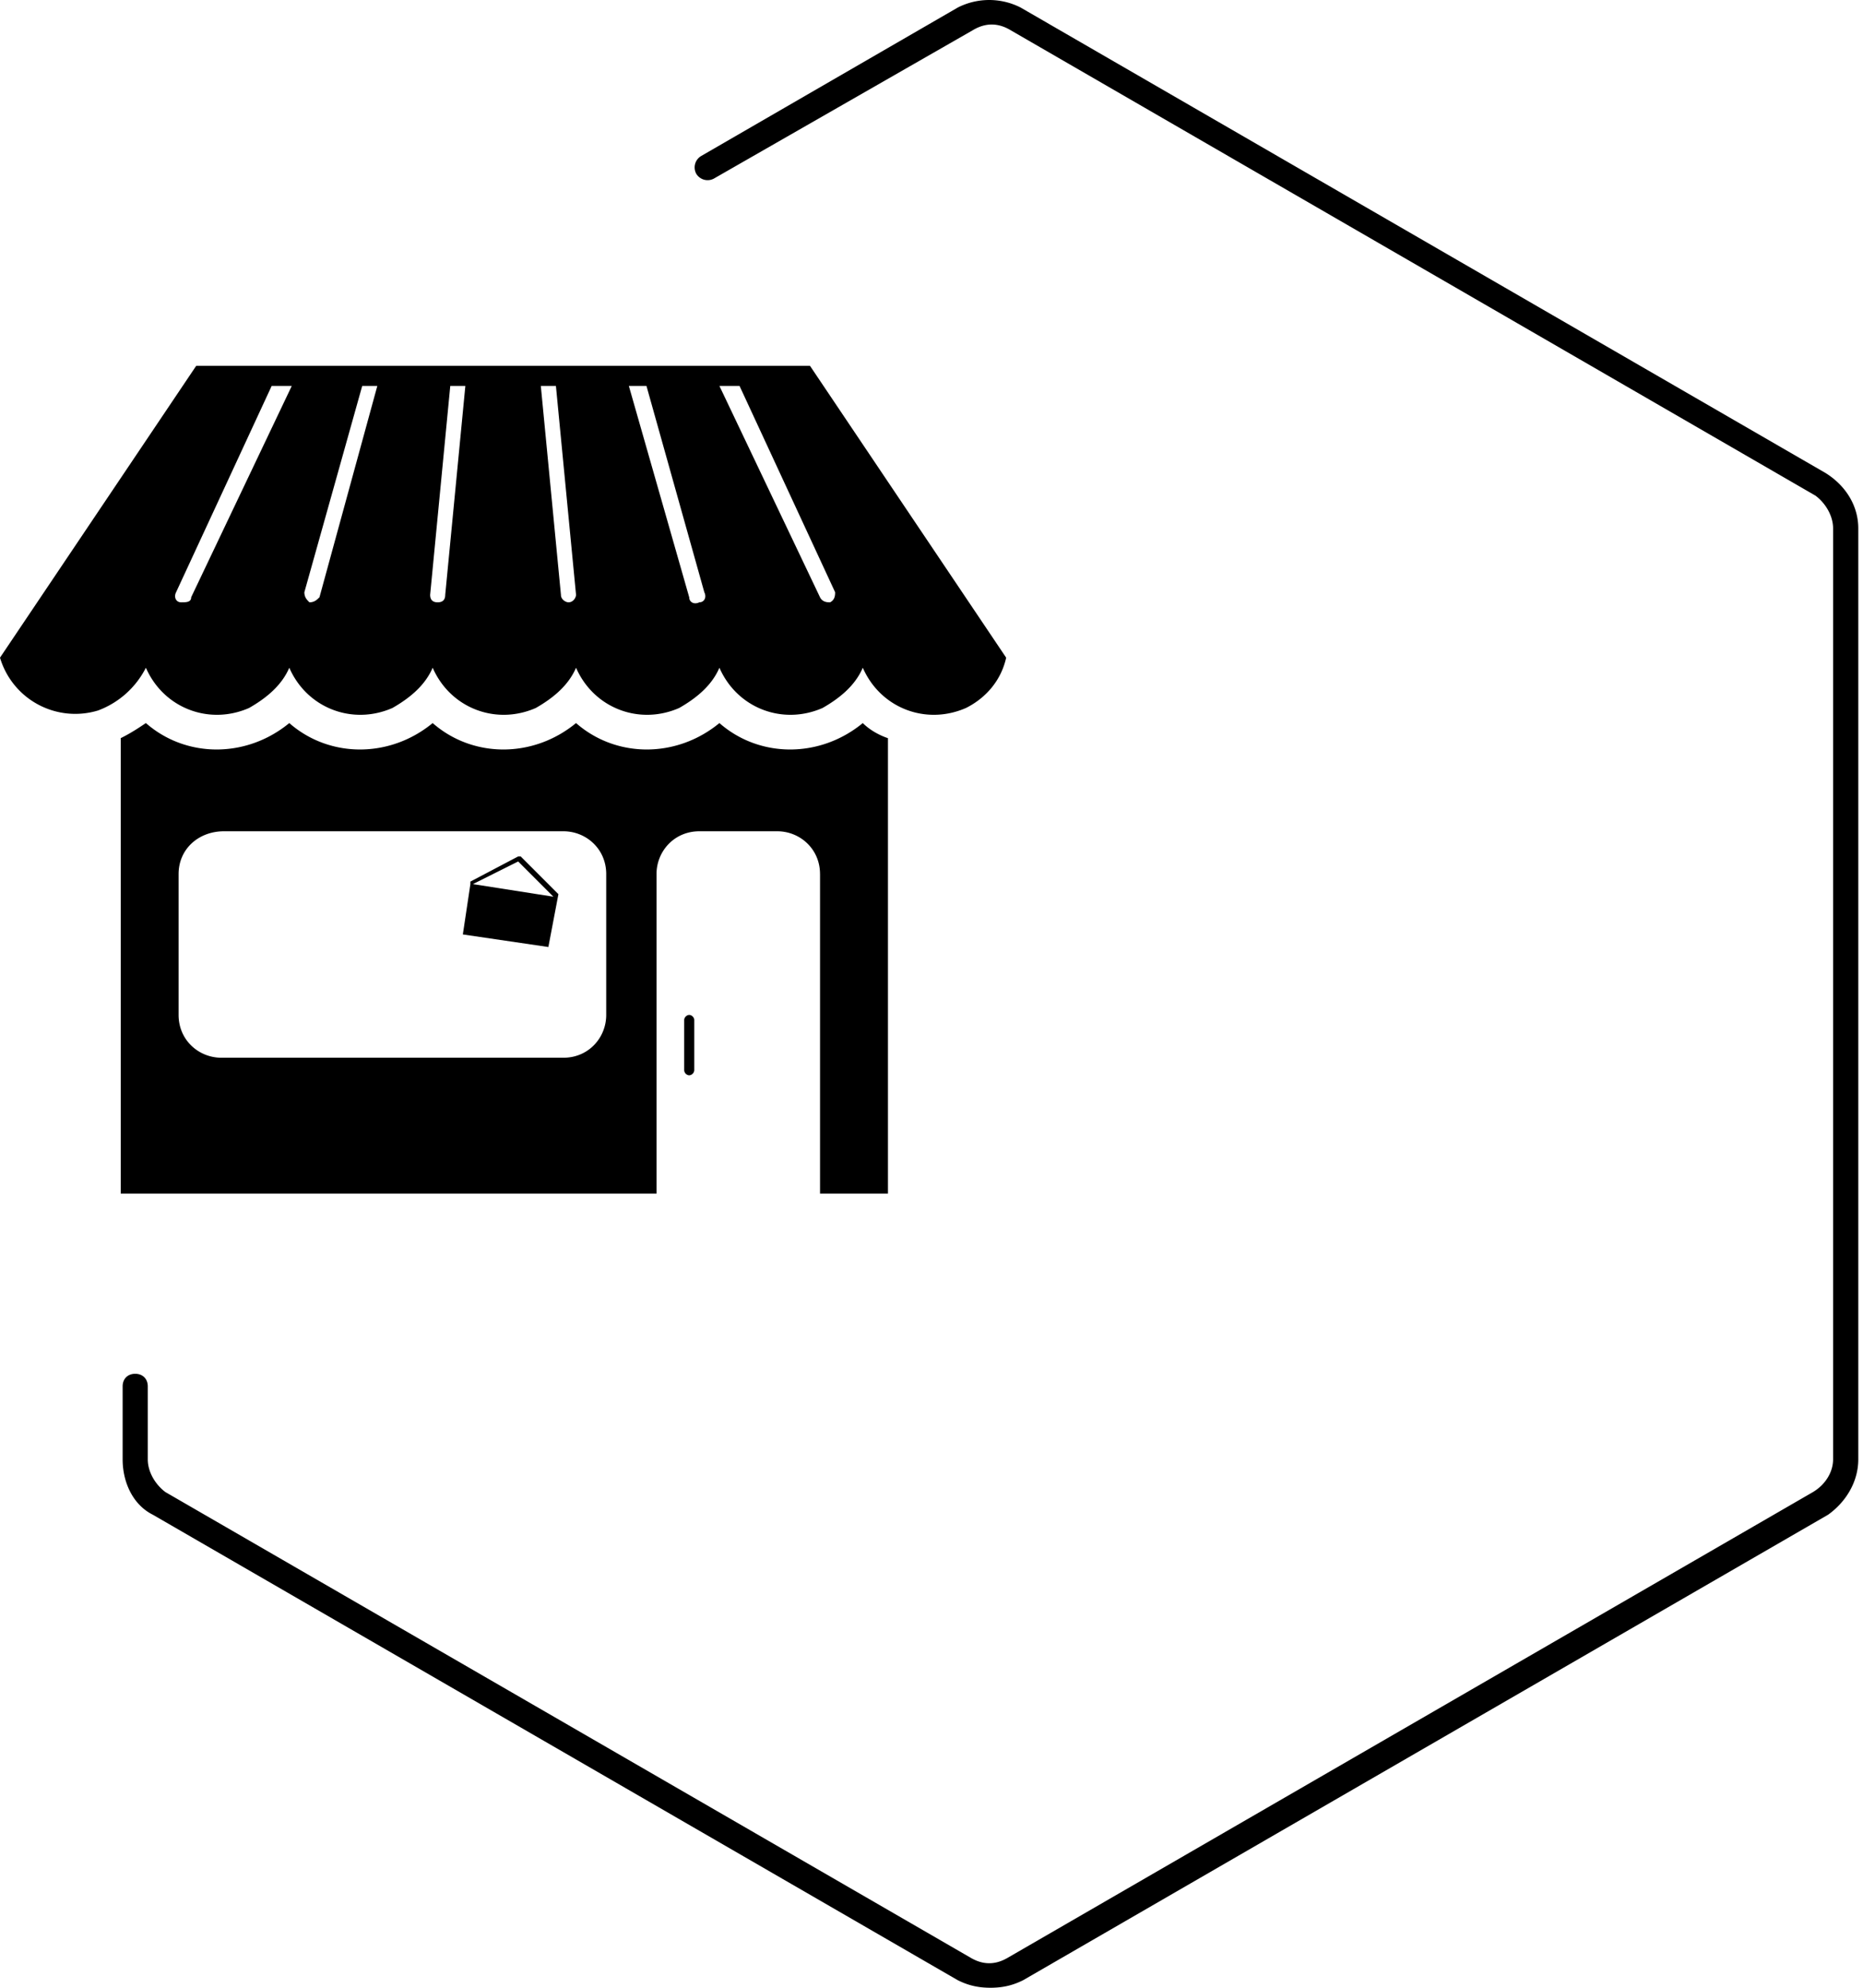 <svg width="75" height="80" viewBox="0 0 75 80" xmlns="http://www.w3.org/2000/svg"><title>50C6668A-59D6-4001-B2C5-B213BBD049B4</title><path d="M38.557 79.696L6.152 60.962c-.81-.405-1.215-1.316-1.215-2.228v-2.937c0-.303.202-.506.506-.506s.506.203.506.506v2.937c0 .507.304 1.013.71 1.317l32.404 18.734c.507.304 1.013.304 1.52 0L72.986 60.05c.507-.304.81-.81.81-1.317V21.266c0-.507-.303-1.013-.708-1.317L40.684 1.215c-.507-.304-1.013-.304-1.52 0L28.735 7.19a.534.534 0 0 1-.709-.203.534.534 0 0 1 .203-.709L38.557.304a2.789 2.789 0 0 1 2.532 0l32.405 18.734c.81.506 1.316 1.316 1.316 2.228v37.468c0 .912-.506 1.722-1.215 2.228L41.19 79.696c-.405.203-.81.304-1.317.304-.506 0-.911-.101-1.316-.304zm.33-51.202c-1.621.709-3.444 0-4.153-1.62-.304.708-.911 1.215-1.62 1.62-1.62.709-3.443 0-4.152-1.62-.304.708-.911 1.215-1.62 1.62-1.62.709-3.443 0-4.152-1.62-.304.708-.912 1.215-1.62 1.62-1.62.709-3.443 0-4.152-1.62-.304.708-.912 1.215-1.62 1.62-1.62.709-3.444 0-4.152-1.62-.304.708-.912 1.215-1.62 1.62-1.62.709-3.444 0-4.153-1.62a3.553 3.553 0 0 1-1.924 1.72A3.16 3.16 0 0 1 0 26.469l7.899-11.746h24.709l7.898 11.746c-.202.912-.81 1.62-1.62 2.026zm-27.95-12.962l-3.848 8.303c-.102.203 0 .406.202.406.203 0 .405 0 .405-.203l4.05-8.506h-.81zm4.253 0h-.608l-2.329 8.303c0 .203.101.304.203.406.202 0 .303-.102.405-.203l2.329-8.506zm2.937 0l-.81 8.405c0 .202.1.304.303.304.203 0 .304-.102.304-.304l.81-8.405h-.607zm10.835 0l4.05 8.506c.102.203.304.203.406.203.202-.102.202-.304.202-.406l-3.848-8.303h-.81zm-1.215 8.506c0 .203.202.304.405.203.202 0 .304-.203.202-.406l-2.329-8.303h-.709l2.43 8.506zm-5.975-8.506l.81 8.405c0 .202.203.304.304.304.203 0 .304-.203.304-.304l-.81-8.405h-.608zm11.24 19.645c0-1.012-.81-1.721-1.72-1.721h-3.14c-1.013 0-1.722.81-1.722 1.721v12.861H4.86v-18.33c.406-.202.71-.404 1.013-.607 1.62 1.418 4.051 1.418 5.773 0 1.62 1.418 4.05 1.418 5.772 0 1.62 1.418 4.05 1.418 5.772 0 1.62 1.418 4.05 1.418 5.772 0 1.62 1.418 4.05 1.418 5.772 0 .304.304.709.507 1.013.608v18.329h-2.734v-12.86zm-25.822 0v5.671c0 1.013.81 1.722 1.721 1.722h13.773c1.012 0 1.721-.81 1.721-1.722v-5.67c0-1.013-.81-1.722-1.721-1.722H9.013c-1.013 0-1.823.709-1.823 1.721zm15.291.81l-1.519-1.519h-.101l-1.924 1.013v.101l-.304 2.026 3.443.506.405-2.127c.101 0 .101 0 0 0zm-3.443-.405l1.823-.911 1.417 1.418-3.24-.507zm8.709 7.696a.218.218 0 0 1-.203-.202V41.05c0-.102.102-.203.203-.203.101 0 .202.101.202.203v2.025a.218.218 0 0 1-.202.202z"/></svg>